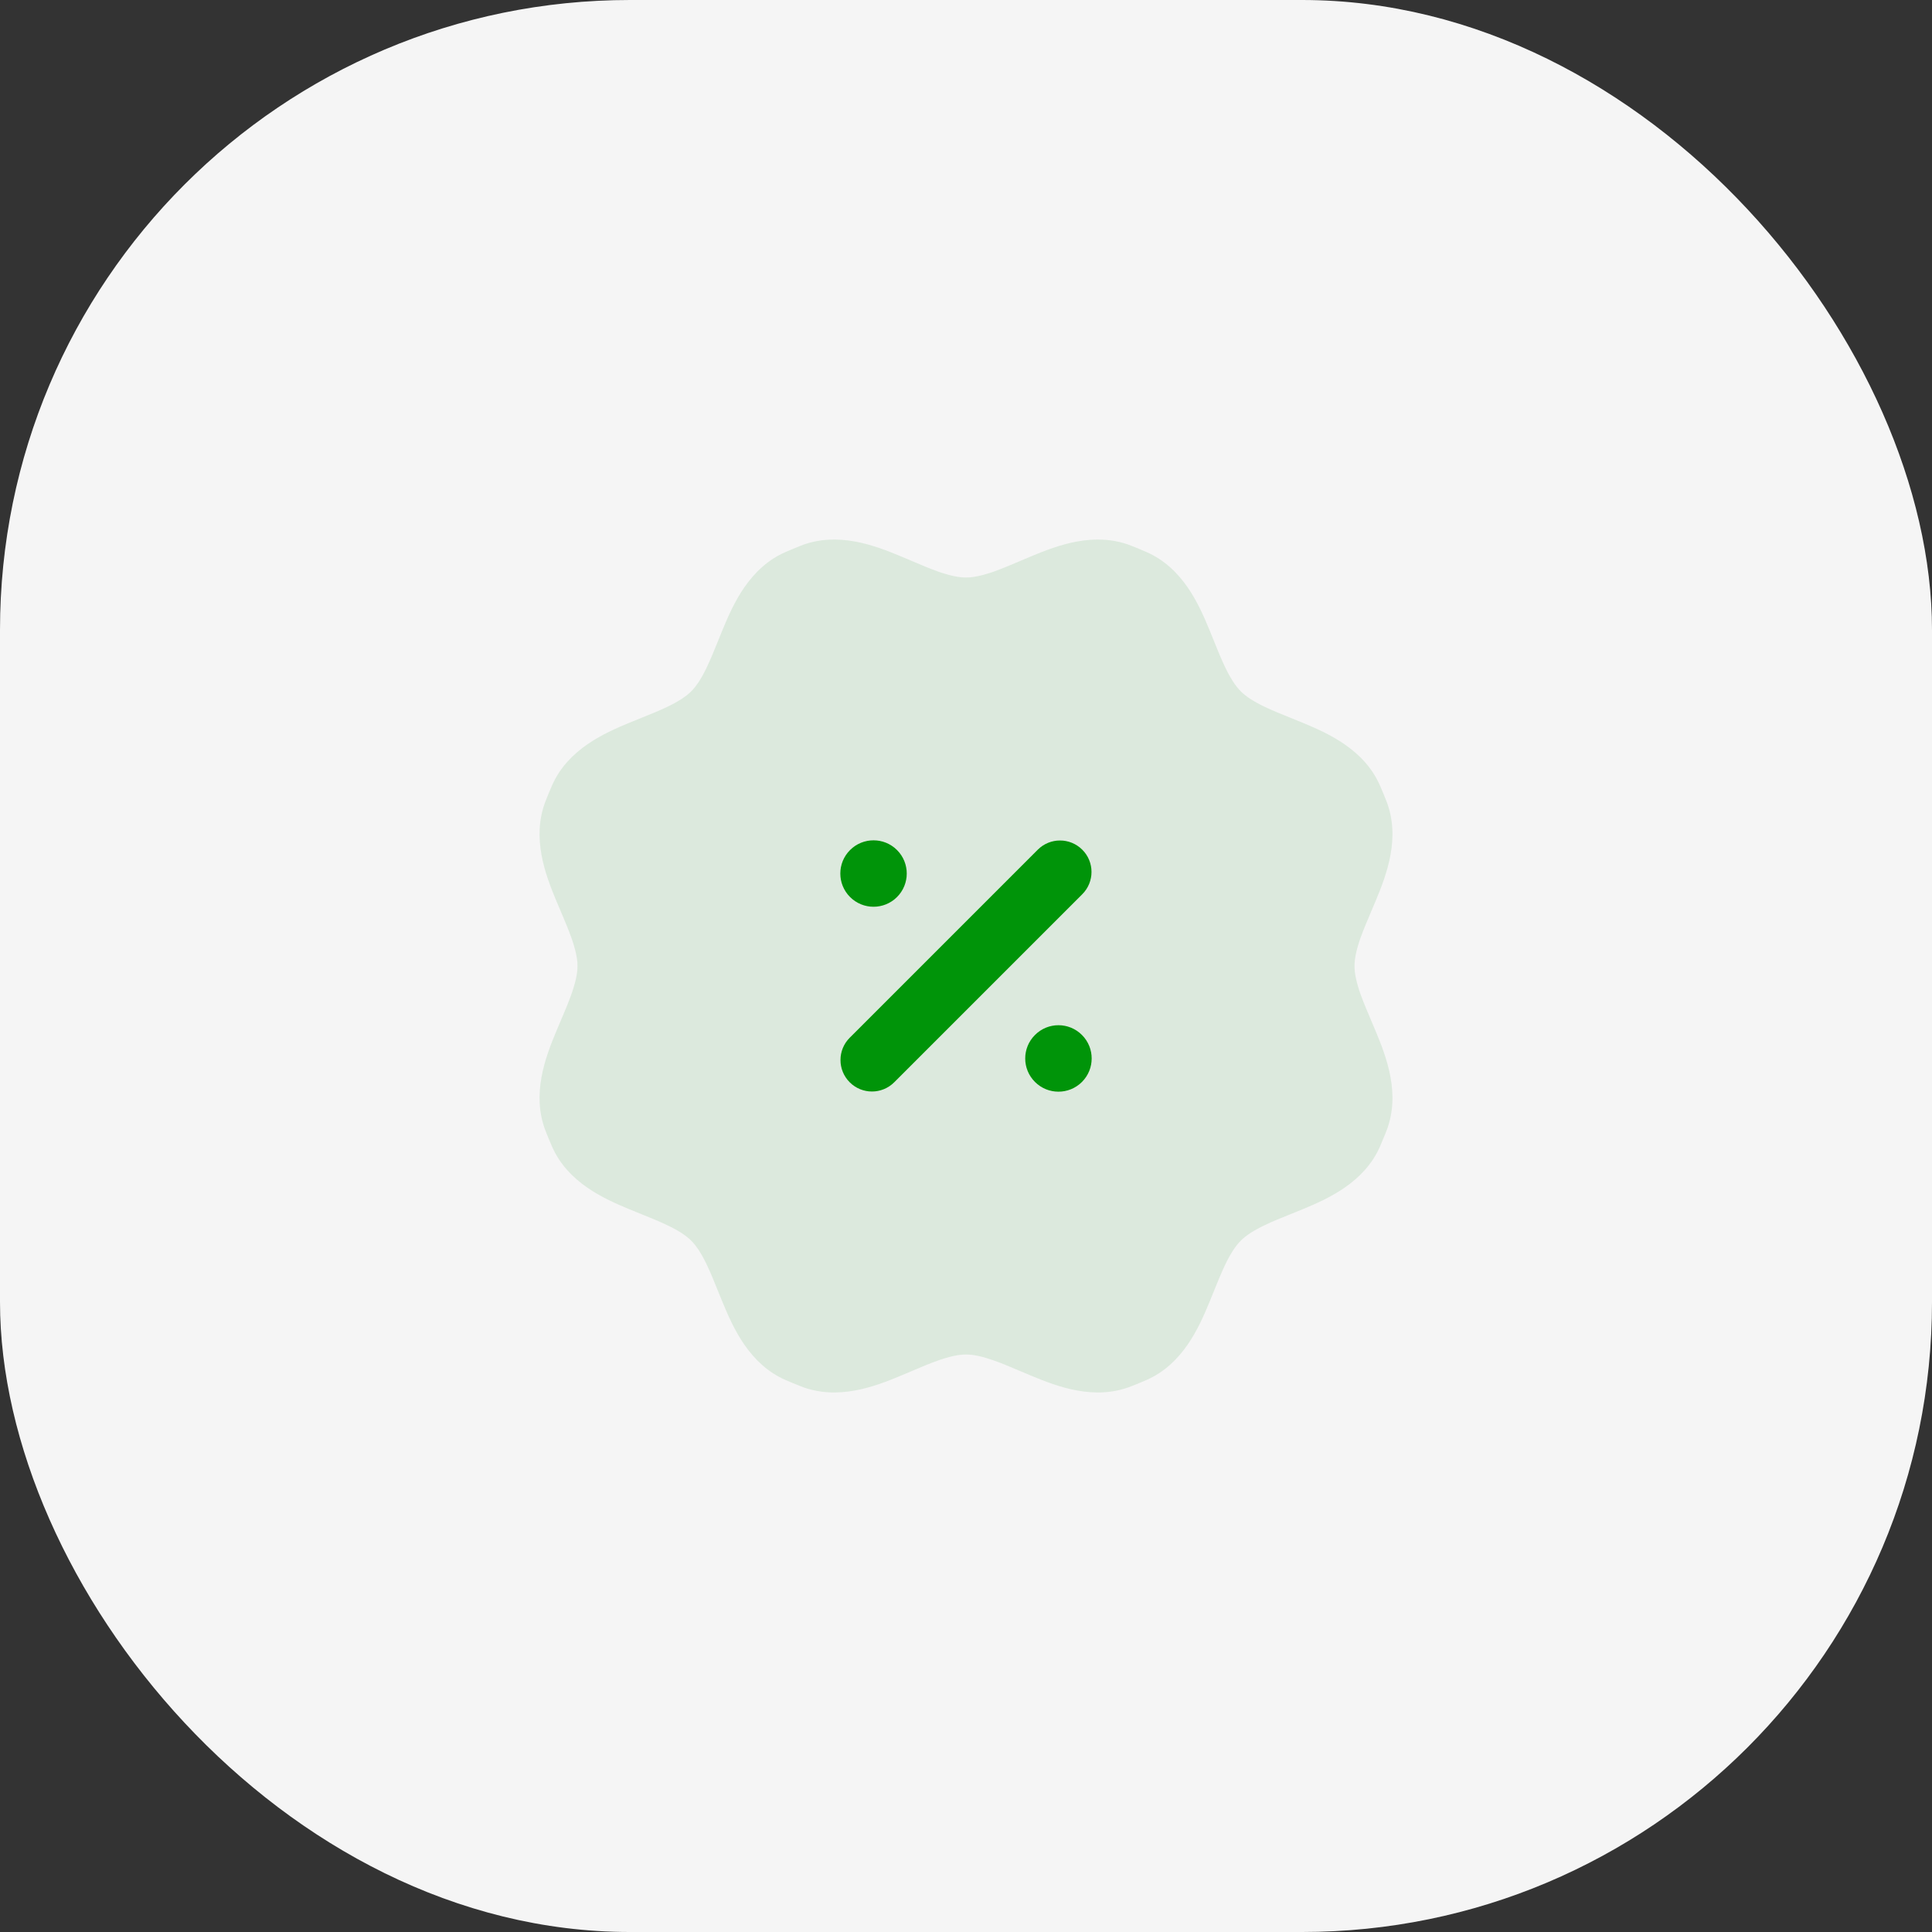 <?xml version="1.0" encoding="UTF-8"?> <svg xmlns="http://www.w3.org/2000/svg" width="46" height="46" viewBox="0 0 46 46" fill="none"><rect x="0" y="0" width="46" height="46" fill="#333333" stroke="none"/> <rect width="46" height="46" rx="15" fill="#F5F5F5"></rect> <path opacity="0.3" fill-rule="evenodd" clip-rule="evenodd" d="M24.575 13.236C25.17 12.99 26.055 12.647 26.934 12.993C27.056 13.041 27.176 13.091 27.295 13.143C28.16 13.52 28.544 14.388 28.79 14.983C28.834 15.089 28.875 15.189 28.913 15.285C28.999 15.498 29.076 15.69 29.167 15.88C29.294 16.145 29.414 16.332 29.541 16.459C29.667 16.586 29.854 16.706 30.12 16.833C30.31 16.923 30.501 17 30.715 17.086C30.81 17.125 30.91 17.165 31.017 17.209C31.612 17.456 32.479 17.839 32.857 18.705C32.909 18.824 32.959 18.944 33.007 19.066C33.353 19.945 33.01 20.83 32.764 21.426C32.72 21.532 32.677 21.631 32.637 21.726C32.547 21.938 32.466 22.128 32.395 22.326C32.297 22.604 32.25 22.821 32.25 23C32.25 23.18 32.297 23.397 32.395 23.674C32.466 23.873 32.547 24.063 32.637 24.274C32.677 24.369 32.72 24.469 32.764 24.575C33.01 25.17 33.353 26.055 33.007 26.935C32.959 27.056 32.909 27.176 32.858 27.295C32.48 28.16 31.612 28.544 31.017 28.791C30.911 28.835 30.811 28.875 30.716 28.913C30.502 28.999 30.31 29.076 30.12 29.167C29.854 29.294 29.667 29.414 29.541 29.541C29.414 29.668 29.294 29.855 29.167 30.12C29.076 30.311 28.999 30.502 28.913 30.715C28.875 30.811 28.834 30.911 28.79 31.017C28.544 31.612 28.16 32.48 27.295 32.858C27.176 32.91 27.056 32.96 26.934 33.007C26.055 33.353 25.17 33.011 24.575 32.764C24.468 32.72 24.369 32.678 24.274 32.638C24.062 32.547 23.872 32.467 23.674 32.396C23.396 32.298 23.179 32.25 23 32.25C22.82 32.25 22.603 32.298 22.326 32.396C22.127 32.466 21.938 32.547 21.726 32.637C21.631 32.678 21.532 32.72 21.425 32.764C20.83 33.011 19.945 33.353 19.065 33.007C18.944 32.96 18.824 32.91 18.705 32.858C17.839 32.48 17.456 31.612 17.209 31.017C17.165 30.911 17.125 30.811 17.086 30.716C17 30.502 16.923 30.311 16.832 30.12C16.706 29.855 16.586 29.668 16.459 29.541C16.332 29.414 16.145 29.294 15.88 29.168C15.689 29.077 15.498 29 15.285 28.914C15.189 28.875 15.089 28.835 14.983 28.791C14.388 28.544 13.52 28.161 13.142 27.295C13.09 27.176 13.04 27.056 12.993 26.935C12.647 26.055 12.99 25.17 13.236 24.575C13.28 24.468 13.322 24.369 13.363 24.274C13.453 24.063 13.534 23.873 13.604 23.674C13.702 23.397 13.75 23.18 13.75 23C13.75 22.821 13.702 22.604 13.604 22.326C13.534 22.128 13.453 21.938 13.363 21.726C13.322 21.631 13.28 21.532 13.236 21.426C12.99 20.83 12.647 19.945 12.993 19.066C13.041 18.944 13.09 18.824 13.142 18.705C13.52 17.84 14.388 17.456 14.983 17.209C15.089 17.165 15.189 17.125 15.284 17.087C15.498 17.001 15.689 16.924 15.88 16.833C16.145 16.706 16.332 16.586 16.459 16.459C16.586 16.332 16.706 16.146 16.832 15.88C16.923 15.69 17 15.498 17.086 15.285C17.125 15.189 17.165 15.089 17.209 14.983C17.456 14.388 17.839 13.52 18.705 13.143C18.824 13.091 18.944 13.041 19.065 12.993C19.945 12.647 20.83 12.99 21.425 13.236C21.532 13.281 21.631 13.323 21.726 13.363C21.938 13.453 22.127 13.534 22.326 13.605C22.603 13.703 22.82 13.75 23 13.75C23.179 13.75 23.396 13.703 23.674 13.605C23.872 13.534 24.062 13.453 24.274 13.363C24.369 13.323 24.468 13.281 24.575 13.236ZM20.239 21.358C20.548 21.667 21.049 21.667 21.358 21.358C21.667 21.049 21.667 20.548 21.358 20.239C21.049 19.93 20.548 19.93 20.239 20.239C19.93 20.548 19.93 21.049 20.239 21.358ZM24.642 25.761C24.951 26.07 25.452 26.07 25.761 25.761C26.07 25.452 26.07 24.951 25.761 24.642C25.452 24.332 24.951 24.332 24.642 24.642C24.332 24.951 24.332 25.452 24.642 25.761ZM25.769 20.231C26.062 20.523 26.062 20.998 25.769 21.291L21.291 25.769C20.998 26.062 20.524 26.062 20.231 25.769C19.938 25.476 19.938 25.001 20.231 24.708L24.708 20.231C25.001 19.938 25.476 19.938 25.769 20.231Z" fill="#A1CDA4"></path> <path d="M20.239 21.358C20.548 21.667 21.049 21.667 21.358 21.358C21.667 21.049 21.667 20.548 21.358 20.239C21.049 19.93 20.548 19.93 20.239 20.239C19.93 20.548 19.93 21.049 20.239 21.358Z" fill="#009409"></path> <path d="M24.642 25.761C24.951 26.07 25.452 26.07 25.761 25.761C26.07 25.452 26.07 24.951 25.761 24.642C25.452 24.332 24.951 24.332 24.642 24.642C24.332 24.951 24.332 25.452 24.642 25.761Z" fill="#009409"></path> <path d="M25.769 20.231C26.062 20.523 26.062 20.998 25.769 21.291L21.291 25.769C20.998 26.062 20.524 26.062 20.231 25.769C19.938 25.476 19.938 25.001 20.231 24.708L24.708 20.231C25.001 19.938 25.476 19.938 25.769 20.231Z" fill="#009409"></path> </svg> 